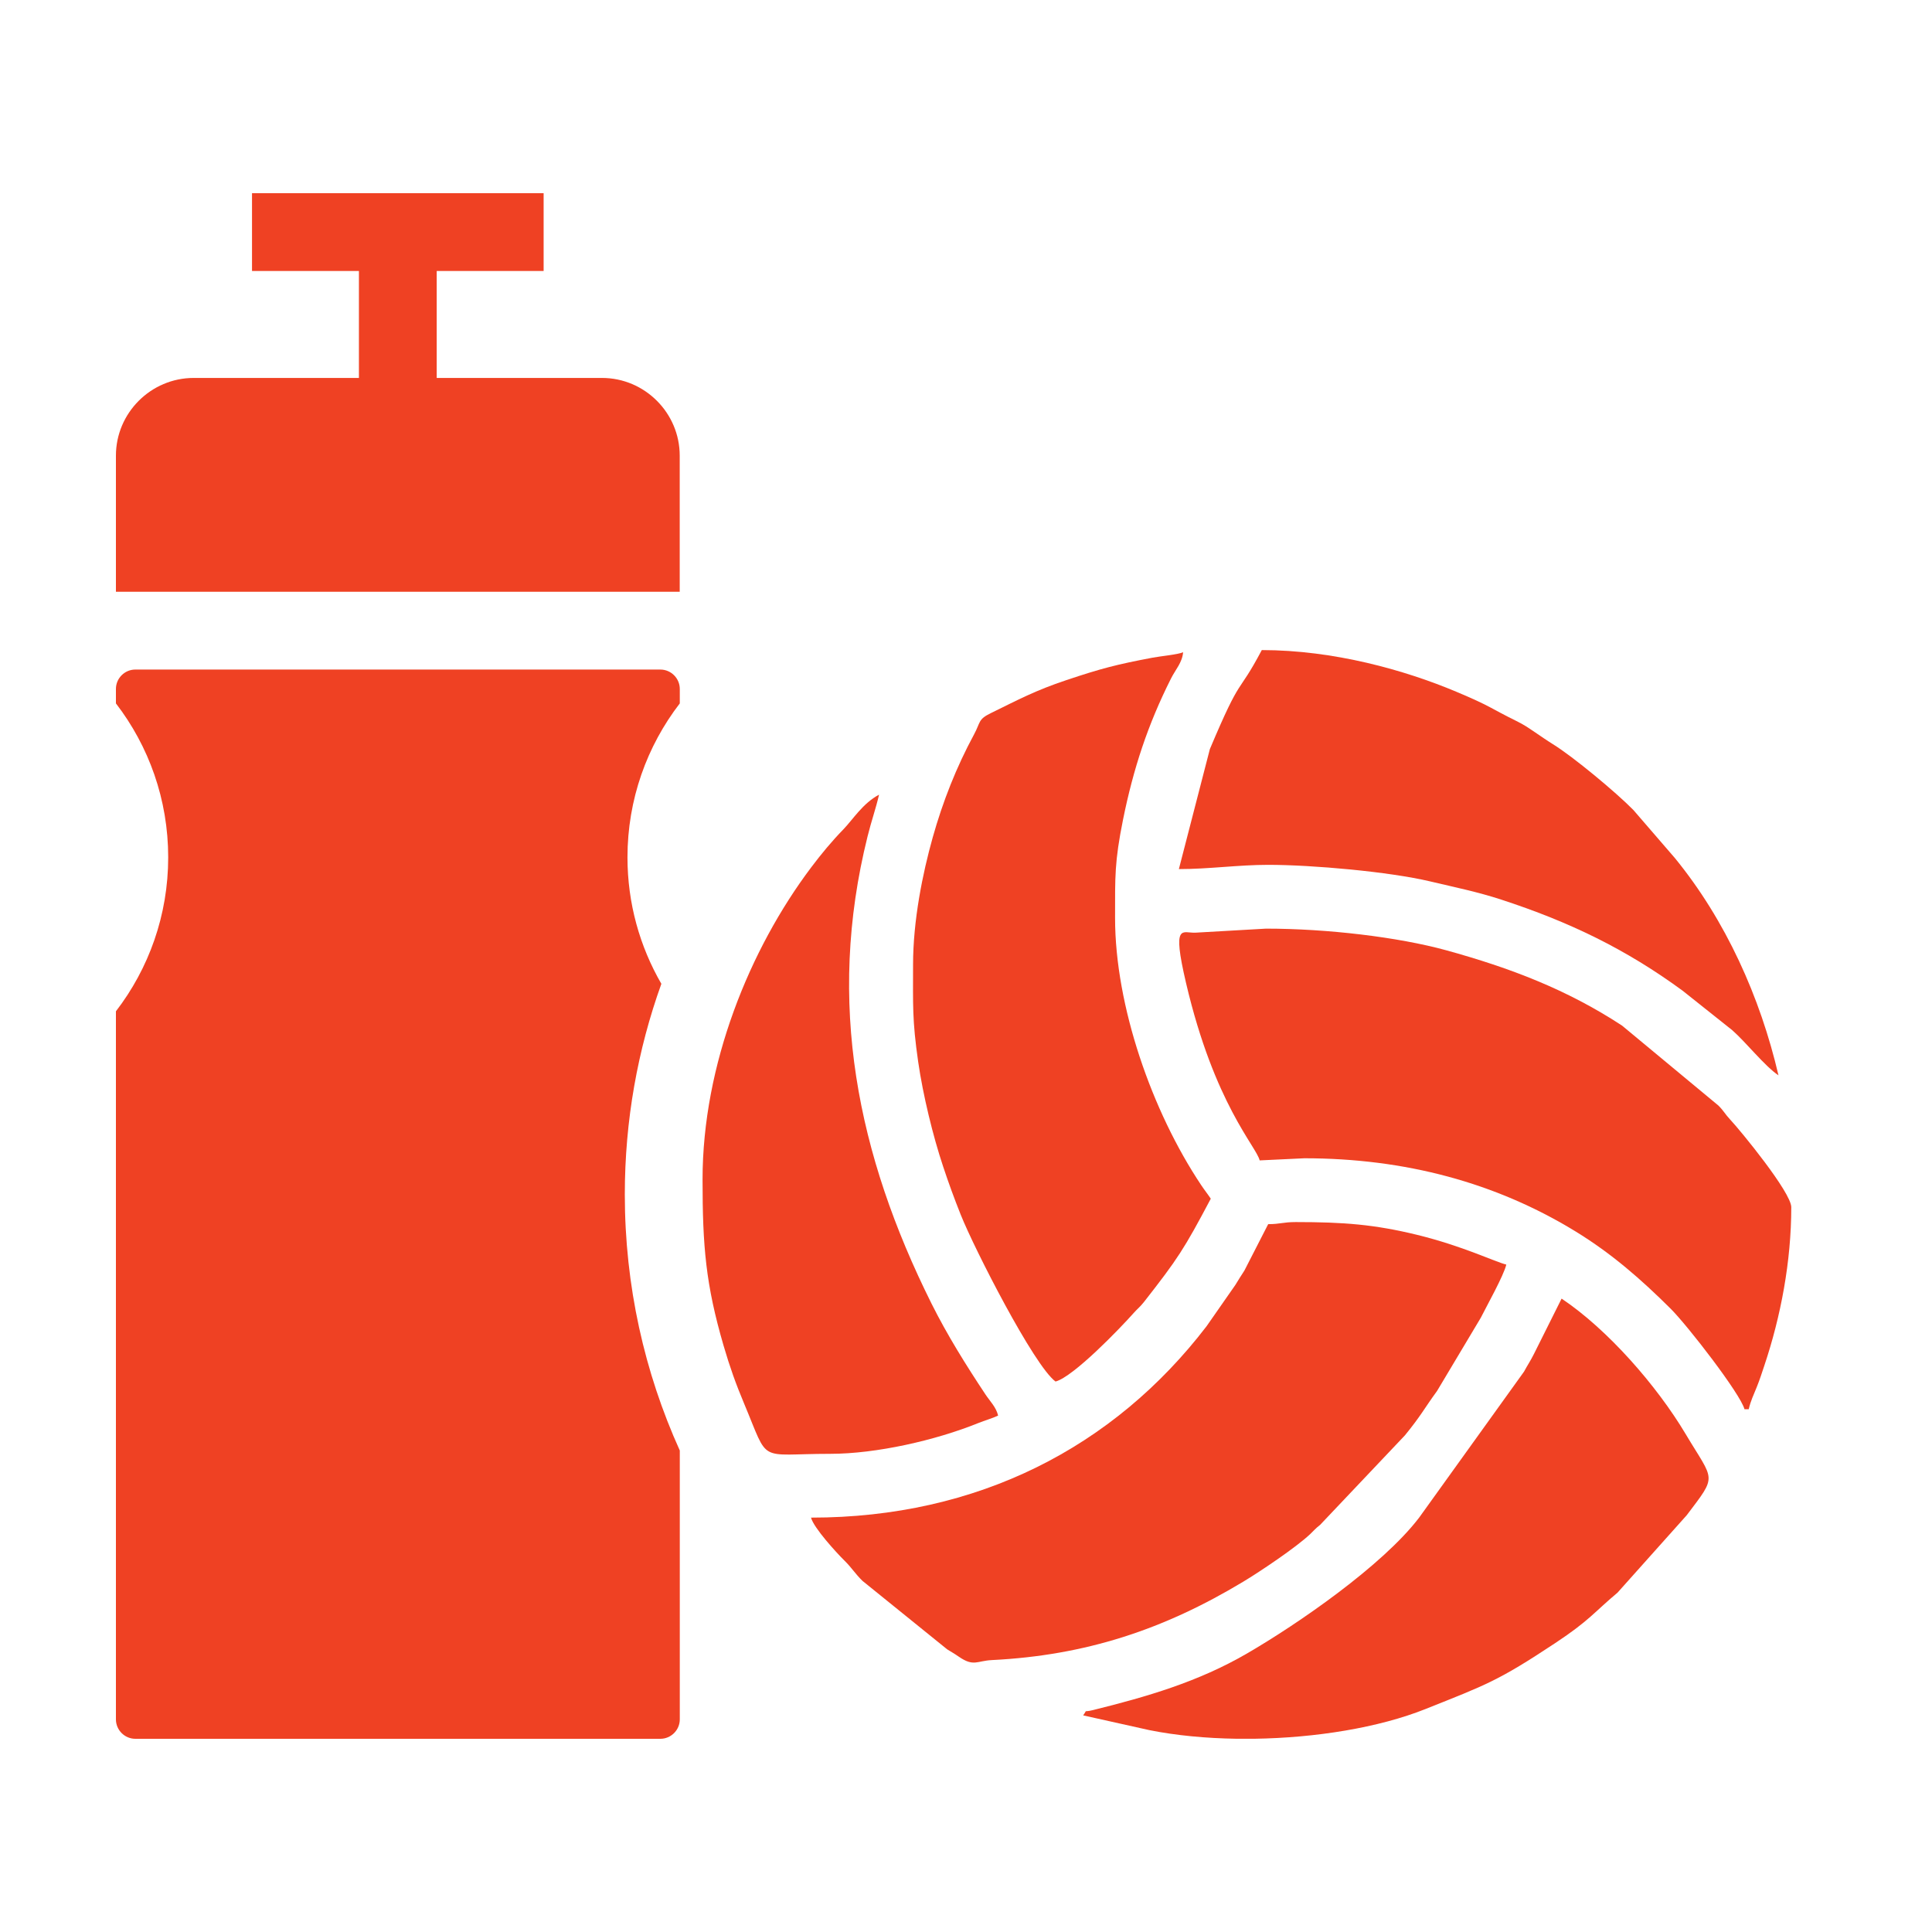 <svg width="50" height="50" viewBox="0 0 50 50" fill="none" xmlns="http://www.w3.org/2000/svg">
<g clip-path="url(#clip0_1902_408)">
<path fill-rule="evenodd" clip-rule="evenodd" d="M17.09 17.328H10.547H10.046H3.503C3.226 17.328 3 17.554 3 17.831V18.204C3.849 19.307 4.353 20.689 4.353 22.188C4.353 23.687 3.849 25.069 3 26.172V44.497C3 44.774 3.227 45 3.503 45H10.046H10.547H17.09C17.366 45 17.593 44.774 17.593 44.497V37.539C16.679 35.518 16.17 33.274 16.17 30.912C16.17 28.998 16.504 27.163 17.116 25.461C16.559 24.498 16.239 23.38 16.239 22.188C16.239 20.689 16.744 19.307 17.593 18.204V17.831C17.593 17.554 17.366 17.328 17.09 17.328Z" fill="#EF4123"/>
<path fill-rule="evenodd" clip-rule="evenodd" d="M5.013 9.781H15.579C16.686 9.781 17.591 10.686 17.591 11.793V15.315H3V11.793C3 10.686 3.906 9.781 5.013 9.781H5.013Z" fill="#EF4123"/>
<path d="M9.289 11.29V6.762H11.302V11.29H9.289Z" fill="#EF4123"/>
<path d="M14.069 7.013H6.522V5H14.069V7.013Z" fill="#EF4123"/>
<path fill-rule="evenodd" clip-rule="evenodd" d="M23.63 24.968C23.63 26.009 23.606 26.393 23.762 27.477C23.885 28.332 24.145 29.403 24.408 30.189C24.553 30.626 24.69 31.001 24.864 31.438C25.213 32.314 26.759 35.345 27.317 35.754C27.78 35.631 28.982 34.383 29.34 33.98C29.444 33.863 29.501 33.828 29.606 33.695C30.485 32.571 30.64 32.334 31.335 31.022C31.253 30.899 31.171 30.798 31.084 30.667C29.813 28.762 28.858 26.032 28.858 23.758C28.858 22.682 28.843 22.309 29.064 21.212C29.331 19.892 29.707 18.747 30.307 17.557C30.425 17.323 30.597 17.147 30.619 16.879C30.492 16.94 30.033 16.981 29.826 17.021C28.9 17.196 28.502 17.299 27.599 17.601C26.798 17.868 26.357 18.106 25.646 18.454C25.307 18.619 25.382 18.684 25.208 19.007C24.752 19.851 24.401 20.738 24.137 21.678C23.878 22.602 23.63 23.817 23.63 24.968L23.63 24.968Z" fill="#EF4123"/>
<path fill-rule="evenodd" clip-rule="evenodd" d="M32.6 30.031L33.756 29.976C36.352 29.976 38.707 30.602 40.776 31.87C41.715 32.445 42.479 33.116 43.236 33.869C43.675 34.306 45.04 36.07 45.147 36.47H45.257C45.308 36.252 45.379 36.11 45.462 35.904C45.545 35.698 45.589 35.556 45.663 35.335C46.086 34.072 46.358 32.647 46.358 31.242C46.358 30.861 45.044 29.259 44.775 28.972C44.644 28.833 44.616 28.756 44.474 28.613L41.978 26.542C40.55 25.607 39.085 25.05 37.431 24.594C36.175 24.249 34.339 24.033 32.765 24.033L30.943 24.137C30.608 24.159 30.32 23.842 30.695 25.442C31.43 28.577 32.516 29.672 32.6 30.031L32.6 30.031Z" fill="#EF4123"/>
<path fill-rule="evenodd" clip-rule="evenodd" d="M32.82 31.682L32.205 32.882C32.112 33.024 32.066 33.099 31.971 33.254L31.225 34.324C28.82 37.462 25.297 39.276 20.989 39.276C21.06 39.543 21.647 40.184 21.856 40.39C22.049 40.58 22.13 40.727 22.322 40.914L24.513 42.685C24.629 42.758 24.69 42.789 24.817 42.877C25.2 43.14 25.283 42.982 25.666 42.963C28.096 42.842 30.113 42.175 32.17 40.937C32.621 40.666 33.54 40.048 33.907 39.703C34.014 39.602 34.04 39.56 34.164 39.464L36.359 37.147C36.782 36.629 36.855 36.458 37.191 35.998L38.323 34.103C38.474 33.801 38.916 33.014 38.983 32.727C38.697 32.66 37.869 32.25 36.672 31.957C35.571 31.689 34.78 31.627 33.535 31.627C33.201 31.627 33.134 31.681 32.82 31.681L32.82 31.682Z" fill="#EF4123"/>
<path fill-rule="evenodd" clip-rule="evenodd" d="M28.033 44.394L29.743 44.775C30.432 44.914 31.208 44.987 32.008 44.999H32.461C34.045 44.976 35.678 44.714 36.893 44.229C38.471 43.599 38.766 43.505 40.249 42.523C41.139 41.934 41.256 41.724 41.861 41.218L43.653 39.213C44.455 38.151 44.365 38.356 43.624 37.112C42.878 35.861 41.608 34.407 40.414 33.608L39.699 35.039C39.61 35.218 39.538 35.318 39.442 35.497L36.727 39.276C35.778 40.52 33.581 42.033 32.267 42.795C31.005 43.528 29.673 43.914 28.282 44.258C28.015 44.324 28.159 44.221 28.032 44.394L28.033 44.394Z" fill="#EF4123"/>
<path fill-rule="evenodd" clip-rule="evenodd" d="M18.182 30.526C18.182 32.261 18.265 33.244 18.726 34.825C18.888 35.379 19.044 35.816 19.259 36.328C19.921 37.904 19.58 37.625 21.484 37.625C22.68 37.625 24.217 37.274 25.312 36.831C25.493 36.758 25.681 36.707 25.831 36.635C25.78 36.416 25.62 36.264 25.501 36.084C25.006 35.338 24.513 34.55 24.107 33.736C22.192 29.894 21.378 25.955 22.453 21.644C22.554 21.236 22.661 20.947 22.75 20.566C22.33 20.788 22.07 21.212 21.829 21.461C21.526 21.773 21.256 22.099 20.996 22.444C19.397 24.567 18.182 27.555 18.182 30.526V30.526Z" fill="#EF4123"/>
<path fill-rule="evenodd" clip-rule="evenodd" d="M30.509 22.492C31.294 22.492 32.042 22.382 32.82 22.382C33.97 22.382 35.957 22.56 37.014 22.811C37.672 22.967 38.234 23.08 38.853 23.282C40.611 23.856 42.074 24.56 43.543 25.637L44.83 26.661C45.196 26.983 45.668 27.589 46.027 27.83C45.556 25.809 44.663 23.817 43.344 22.204L42.273 20.964C41.833 20.515 40.724 19.59 40.184 19.256C40.014 19.151 39.894 19.064 39.721 18.948C39.535 18.823 39.45 18.761 39.241 18.658C38.564 18.324 38.589 18.28 37.686 17.901C36.352 17.34 34.515 16.824 32.655 16.824C32.006 18.05 32.151 17.395 31.311 19.387L30.509 22.492V22.492Z" fill="#EF4123"/>
</g>
<defs>
<clipPath id="clip0_1902_408">
<rect width="43.358" height="40" fill="white" transform="translate(3 5)"/>
</clipPath>
</defs>
</svg>
